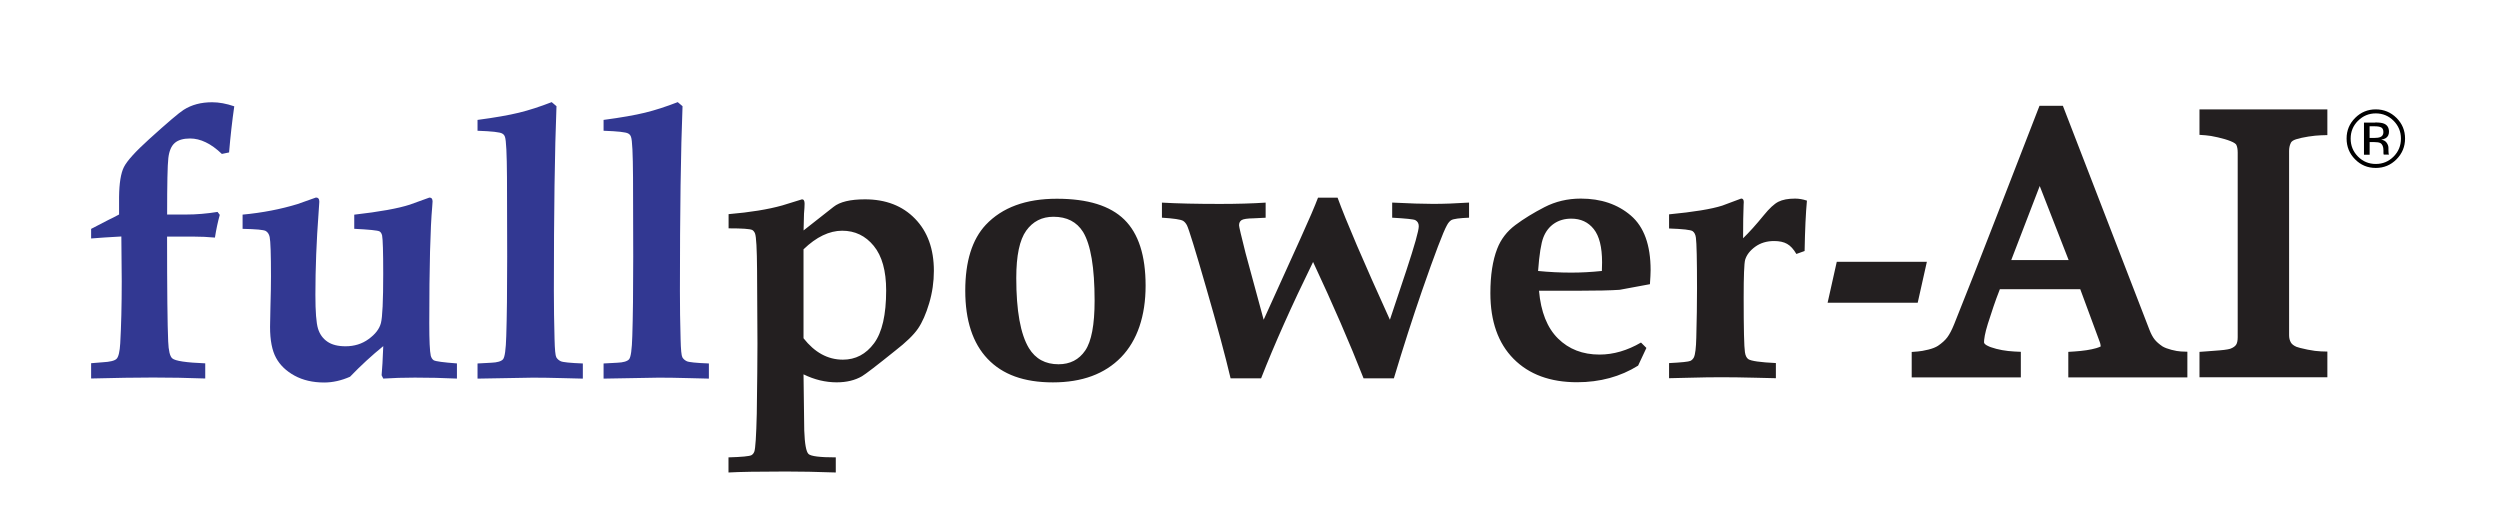 <?xml version="1.0" encoding="UTF-8"?><svg id="a" xmlns="http://www.w3.org/2000/svg" xmlns:xlink="http://www.w3.org/1999/xlink" viewBox="0 0 516.1 104.59"><defs><style>.f{fill:none;}.f,.g,.h,.i{stroke-width:0px;}.j{filter:url(#b);}.k{clip-path:url(#e);}.h{fill:#231f20;}.i{fill:#323892;}</style><filter id="b" filterUnits="userSpaceOnUse"><feOffset dx="0" dy="7"/><feGaussianBlur result="c" stdDeviation="4"/><feFlood flood-color="#191b42" flood-opacity=".25"/><feComposite in2="c" operator="in"/><feComposite in="SourceGraphic"/></filter><clipPath id="e"><rect class="f" x="18.81" y="14.04" width="477.69" height="76.5"/></clipPath></defs><g id="d" class="j"><g class="k"><path class="i" d="m18.81,71.11v-3.13l2.36-.19c1.55-.08,2.52-.32,2.91-.73.39-.41.64-1.47.74-3.18.2-3.58.31-7.85.31-12.83l-.08-9.23c-2.51.14-4.59.27-6.24.41v-1.98l3.65-1.89.64-.31.38-.19,1.1-.58v-3.58c.03-2.87.36-4.95,1.01-6.23.65-1.28,2.38-3.19,5.2-5.74,3.81-3.45,6.19-5.47,7.13-6.06,1.63-1.04,3.58-1.56,5.87-1.56.71,0,1.45.07,2.21.21.76.14,1.55.35,2.36.63-.43,2.99-.79,6.17-1.07,9.52l-1.49.31c-1.12-1.08-2.23-1.88-3.32-2.4-1.09-.53-2.18-.79-3.24-.79-1.4,0-2.46.31-3.17.93-.71.62-1.15,1.66-1.32,3.12-.17,1.46-.25,5.34-.25,11.65h3.9c2.12,0,4.29-.18,6.51-.54l.46.61c-.41,1.46-.74,3.03-1,4.69-1.51-.14-2.92-.2-4.25-.2h-5.63c0,11.06.08,18.27.23,21.64.08,1.92.36,3.08.84,3.49.61.54,2.88.88,6.81,1.03v3.13c-3.73-.14-7.33-.2-10.78-.2s-7.72.07-12.8.2m31.29-30.91v-2.92c4.06-.38,7.85-1.11,11.38-2.19l3.77-1.34c.46,0,.69.29.69.88l-.15,2.25c-.44,5.85-.66,11.5-.66,16.94,0,3.51.18,5.84.54,7,.36,1.16,1,2.05,1.94,2.69.93.64,2.18.95,3.74.95,1.81,0,3.41-.49,4.77-1.49,1.37-.99,2.21-2.08,2.53-3.28.32-1.19.48-4.6.48-10.22,0-4.5-.08-7.13-.23-7.89-.1-.41-.28-.69-.54-.84-.38-.2-2.12-.38-5.21-.53v-2.92c5.21-.59,9.04-1.28,11.48-2.07l4.04-1.46c.43,0,.65.27.65.8l-.07,1.03c-.4,4.43-.61,12.47-.61,24.11,0,3.57.1,5.81.31,6.73.13.43.33.74.61.92.41.23,2,.44,4.79.65v3.13c-2.92-.14-5.82-.2-8.69-.2-2.34,0-4.51.07-6.52.2l-.34-.69c.12-1.28.24-3.28.34-6.01-2.36,1.92-4.65,4.02-6.86,6.32-1.8.79-3.58,1.19-5.34,1.19-2.34,0-4.37-.47-6.1-1.41-1.73-.94-3.01-2.17-3.83-3.68-.83-1.51-1.24-3.65-1.24-6.4l.08-4.16c.08-2.57.11-4.66.11-6.26,0-4.53-.09-7.24-.27-8.13-.13-.59-.4-1-.81-1.24-.41-.24-2-.39-4.76-.44m48.48-20.25v-2.24c3.62-.48,6.47-.98,8.55-1.49,2.09-.51,4.34-1.24,6.76-2.18l.99.84c-.36,9.1-.54,21.8-.54,38.12,0,3.29.05,6.61.14,9.98.05,2.14.17,3.38.36,3.73.19.34.5.62.92.82.42.2,1.94.36,4.56.46v3.13l-4.01-.1c-2.5-.07-4.6-.1-6.3-.1l-11.43.2v-3.13l2.81-.15c1.27-.05,2.08-.29,2.45-.71.37-.42.59-2.02.67-4.8.13-3.85.19-9.31.19-16.39l-.04-16.32c-.03-4.97-.17-7.77-.42-8.41-.1-.31-.29-.54-.57-.69-.46-.28-2.15-.47-5.09-.57m26.02,0v-2.24c3.61-.48,6.47-.98,8.55-1.49,2.09-.51,4.34-1.24,6.76-2.18l.99.84c-.36,9.1-.54,21.8-.54,38.12,0,3.29.04,6.61.14,9.98.05,2.14.17,3.38.36,3.73.19.34.5.62.92.82.42.2,1.94.36,4.56.46v3.13l-4.01-.1c-2.5-.07-4.6-.1-6.31-.1l-11.42.2v-3.13l2.81-.15c1.26-.05,2.08-.29,2.45-.71.37-.42.59-2.02.67-4.8.13-3.85.19-9.31.19-16.39l-.04-16.32c-.03-4.97-.16-7.77-.42-8.41-.1-.31-.29-.54-.57-.69-.46-.28-2.15-.47-5.09-.57"/><path class="h" d="m150.41,40.13v-2.92c4.47-.38,8.16-.98,11.08-1.8l4.08-1.26c.35,0,.53.3.53.89,0,.49-.04,1.18-.12,2.06l-.09,3.47,6.18-4.86c1.3-1.04,3.46-1.56,6.49-1.56,4.3,0,7.75,1.33,10.34,4,2.59,2.66,3.89,6.25,3.89,10.76,0,2.27-.32,4.5-.97,6.69-.65,2.19-1.42,3.94-2.31,5.24-.89,1.3-2.46,2.82-4.69,4.55-3.84,3.09-6.13,4.84-6.87,5.28-1.45.84-3.19,1.26-5.23,1.26-1.15,0-2.29-.14-3.44-.41-1.14-.28-2.28-.69-3.4-1.24l.15,11.57c.1,2.78.39,4.4.88,4.87.48.47,2.36.7,5.63.7v3.12c-3.95-.14-7.38-.2-10.31-.2-5.6,0-9.55.07-11.84.2v-3.12c2.75-.08,4.34-.23,4.75-.46.26-.15.45-.39.58-.72.23-.61.4-3.22.51-7.83.09-6.46.14-11.27.14-14.43l-.08-15.15c-.03-4.45-.17-7-.42-7.63-.13-.33-.32-.57-.57-.72-.46-.23-2.1-.34-4.91-.34m15.49,22.69c1.15,1.46,2.39,2.56,3.74,3.3,1.35.74,2.81,1.12,4.39,1.12,2.62,0,4.76-1.13,6.43-3.38,1.67-2.26,2.5-5.89,2.5-10.91,0-4.05-.85-7.11-2.56-9.2-1.71-2.09-3.88-3.13-6.52-3.13-1.32,0-2.65.32-3.99.96-1.34.64-2.66,1.6-3.99,2.88v18.37Zm33.39-9.83c0-6.03,1.41-10.56,4.24-13.59,3.39-3.59,8.27-5.38,14.66-5.38s11.01,1.44,13.94,4.31c2.93,2.88,4.39,7.42,4.39,13.63s-1.69,11.31-5.06,14.78c-3.37,3.46-8.06,5.19-14.07,5.19s-10.4-1.62-13.48-4.85c-3.08-3.23-4.62-7.93-4.62-14.09m10.53-2.62c0,6.78.87,11.61,2.61,14.49,1.36,2.22,3.39,3.33,6.11,3.33,2.38,0,4.22-.94,5.51-2.83,1.29-1.89,1.94-5.31,1.94-10.29,0-6.83-.79-11.56-2.38-14.19-1.31-2.09-3.34-3.14-6.11-3.14-2.38,0-4.26.96-5.63,2.87-1.37,1.91-2.05,5.16-2.05,9.75m30.07-12.42v-3.12c3.15.18,7.15.27,11.98.27,3.51,0,6.65-.09,9.43-.27v3.12l-2.48.12c-1.32.02-2.16.15-2.5.38-.34.23-.51.58-.51,1.07,0,.28.45,2.19,1.34,5.72l3.74,13.77,7.63-16.84c1.76-3.87,2.95-6.66,3.59-8.36h4.04c1.73,4.76,5.33,13.16,10.8,25.2l3.4-10.19c1.7-5.16,2.56-8.2,2.56-9.12,0-.58-.24-1-.72-1.26-.36-.18-1.95-.34-4.77-.5v-3.12c3.61.18,6.42.27,8.43.27,2.19,0,4.67-.09,7.44-.27v3.12c-1.98.08-3.21.24-3.66.5-.33.2-.64.56-.91,1.07-.74,1.3-2.46,5.81-5.15,13.54-1.93,5.6-3.87,11.61-5.8,18.05h-6.26c-2.85-7.26-6.32-15.26-10.42-24.02-4.43,9.04-8,17.05-10.73,24.02h-6.3c-1.09-4.63-2.77-10.87-5.04-18.71-2.26-7.85-3.59-12.14-3.97-12.88-.23-.43-.5-.74-.8-.92-.48-.28-1.93-.5-4.35-.65m98.9,25.79l1.1,1.1-1.71,3.65c-1.83,1.14-3.8,2-5.9,2.57-2.1.57-4.33.86-6.7.86-5.55,0-9.92-1.61-13.11-4.83-3.19-3.22-4.79-7.74-4.79-13.57,0-3.69.47-6.74,1.41-9.16.76-1.96,2.01-3.59,3.75-4.89,1.74-1.3,3.75-2.53,6.02-3.7,2.27-1.17,4.77-1.76,7.49-1.76,4.17,0,7.61,1.17,10.33,3.5,2.72,2.33,4.08,6.09,4.08,11.26,0,.64-.05,1.61-.14,2.91l-6.25,1.16c-1.93.13-4.73.19-8.38.19h-8.27c.38,4.37,1.69,7.66,3.93,9.87,2.24,2.21,5.09,3.31,8.56,3.31,1.45,0,2.89-.21,4.32-.63,1.43-.42,2.84-1.03,4.24-1.85m-21.25-14.78c2.29.23,4.57.34,6.86.34,2.01,0,4.11-.11,6.32-.34l.04-1.79c0-3.13-.57-5.41-1.71-6.85-1.14-1.44-2.69-2.16-4.65-2.16-1.37,0-2.55.34-3.54,1.01-.99.67-1.73,1.62-2.21,2.84-.48,1.22-.85,3.54-1.1,6.95m27.04,22.15v-3.13c2.56-.13,4.03-.28,4.41-.46.3-.15.54-.39.72-.73.28-.61.44-1.96.49-4.05.1-3.72.15-7.11.15-10.17,0-5.88-.08-9.38-.23-10.47-.08-.64-.3-1.09-.68-1.36-.38-.27-2-.45-4.86-.55v-2.92c5.11-.49,8.77-1.09,10.98-1.8l3.91-1.46c.35,0,.53.24.53.73l-.03.54c-.07,1.61-.11,3.92-.11,6.93,1.28-1.25,2.71-2.83,4.27-4.75,1.16-1.43,2.17-2.36,3.02-2.79.86-.43,2-.65,3.44-.65.8,0,1.62.14,2.45.42-.24,2.55-.4,6.02-.48,10.4l-1.7.61c-.58-.99-1.21-1.69-1.91-2.08-.69-.4-1.59-.59-2.7-.59-1.51,0-2.81.4-3.89,1.18-1.08.79-1.78,1.69-2.08,2.71-.2.76-.3,3.36-.3,7.79,0,6.44.09,10.2.26,11.26.1.71.34,1.2.71,1.45.58.38,2.47.65,5.68.8v3.13l-4.25-.1c-2.71-.07-5.04-.1-7.02-.1s-4.05.03-6.53.1l-4.29.1Zm34.62-24.04l-1.89,8.45h18.6l1.89-8.45h-18.6Zm69.07,18.16c-.77-.2-1.38-.43-1.83-.7-.71-.48-1.26-.97-1.63-1.44-.38-.48-.74-1.15-1.06-1.98l-17.87-46.24h-4.83l-.34.87c-2.5,6.43-5.34,13.75-8.53,21.98-3.17,8.19-6.11,15.66-8.74,22.22-.47,1.17-.95,2.09-1.42,2.72-.45.6-1.11,1.2-1.94,1.76-.49.31-1.15.57-1.96.77-.89.22-1.63.35-2.19.39l-1.26.1v5.25h22.53v-5.28l-1.29-.06c-1.81-.09-3.46-.39-4.89-.89-.33-.12-1.42-.53-1.42-1.02,0-.23.03-.66.16-1.38.11-.62.33-1.44.63-2.43.34-1.08.73-2.26,1.16-3.54.35-1.04.79-2.25,1.32-3.6h16.6l4.04,10.93c.06.15.11.34.14.56.02.13.03.23.04.32-.15.08-.42.21-.91.35-1.17.34-2.69.57-4.51.69l-1.27.08v5.27h24.58v-5.3l-1.31-.05c-.52-.02-1.19-.14-2.01-.35m-21.19-18.52h-11.85l5.88-15.29,5.97,15.29Zm45.86-24.19c.15-.31.51-.56,1.07-.74.72-.22,1.59-.42,2.58-.57,1-.15,1.87-.24,2.58-.26l1.32-.04v-5.31h-26.4v5.26l1.26.09c.65.04,1.5.19,2.55.43,1.05.24,1.93.5,2.61.78.75.29,1.11.59,1.19.77.19.4.28.93.28,1.59v38.11c0,.7-.11,1.24-.33,1.56-.21.32-.6.59-1.13.8-.22.08-.82.24-2.29.36-1.26.1-2.22.17-2.88.22l-1.26.09v5.25h26.4v-5.31l-1.32-.04c-.73-.02-1.66-.14-2.76-.36-1.33-.27-1.98-.46-2.3-.58-.57-.25-.96-.55-1.16-.91-.24-.42-.36-.91-.36-1.49V24.16c0-.61.11-1.15.35-1.64"/><path class="g" d="m494.73,25.89c-1.18,1.19-2.6,1.78-4.28,1.78s-3.1-.59-4.27-1.78c-1.17-1.18-1.75-2.61-1.75-4.29s.59-3.08,1.77-4.26c1.17-1.17,2.59-1.76,4.25-1.76s3.1.59,4.28,1.76c1.18,1.17,1.77,2.6,1.77,4.26s-.59,3.1-1.77,4.29m-7.95-7.95c-1.01,1.01-1.51,2.24-1.51,3.68s.5,2.68,1.51,3.7c1.01,1.02,2.24,1.53,3.68,1.53s2.67-.51,3.68-1.53c1.01-1.02,1.51-2.25,1.51-3.7s-.51-2.66-1.51-3.68c-1.02-1.02-2.24-1.53-3.68-1.53s-2.65.51-3.67,1.53m3.55.34c.82,0,1.43.08,1.81.24.69.29,1.03.85,1.03,1.68,0,.59-.22,1.03-.65,1.31-.23.15-.55.26-.96.32.52.08.9.3,1.14.65.24.35.36.69.36,1.03v.49c0,.15,0,.32.02.49.01.18.03.29.06.35l.04.08h-1.09s-.01-.04-.02-.06c0-.02-.01-.05-.02-.07l-.02-.21v-.52c0-.77-.21-1.27-.63-1.52-.25-.14-.68-.21-1.3-.21h-.92v2.61h-1.17v-6.63h2.32Zm1.26,1.04c-.29-.17-.77-.25-1.42-.25h-1v2.4h1.06c.49,0,.87-.05,1.11-.15.46-.18.68-.53.68-1.04,0-.48-.15-.81-.44-.97"/></g></g></svg>